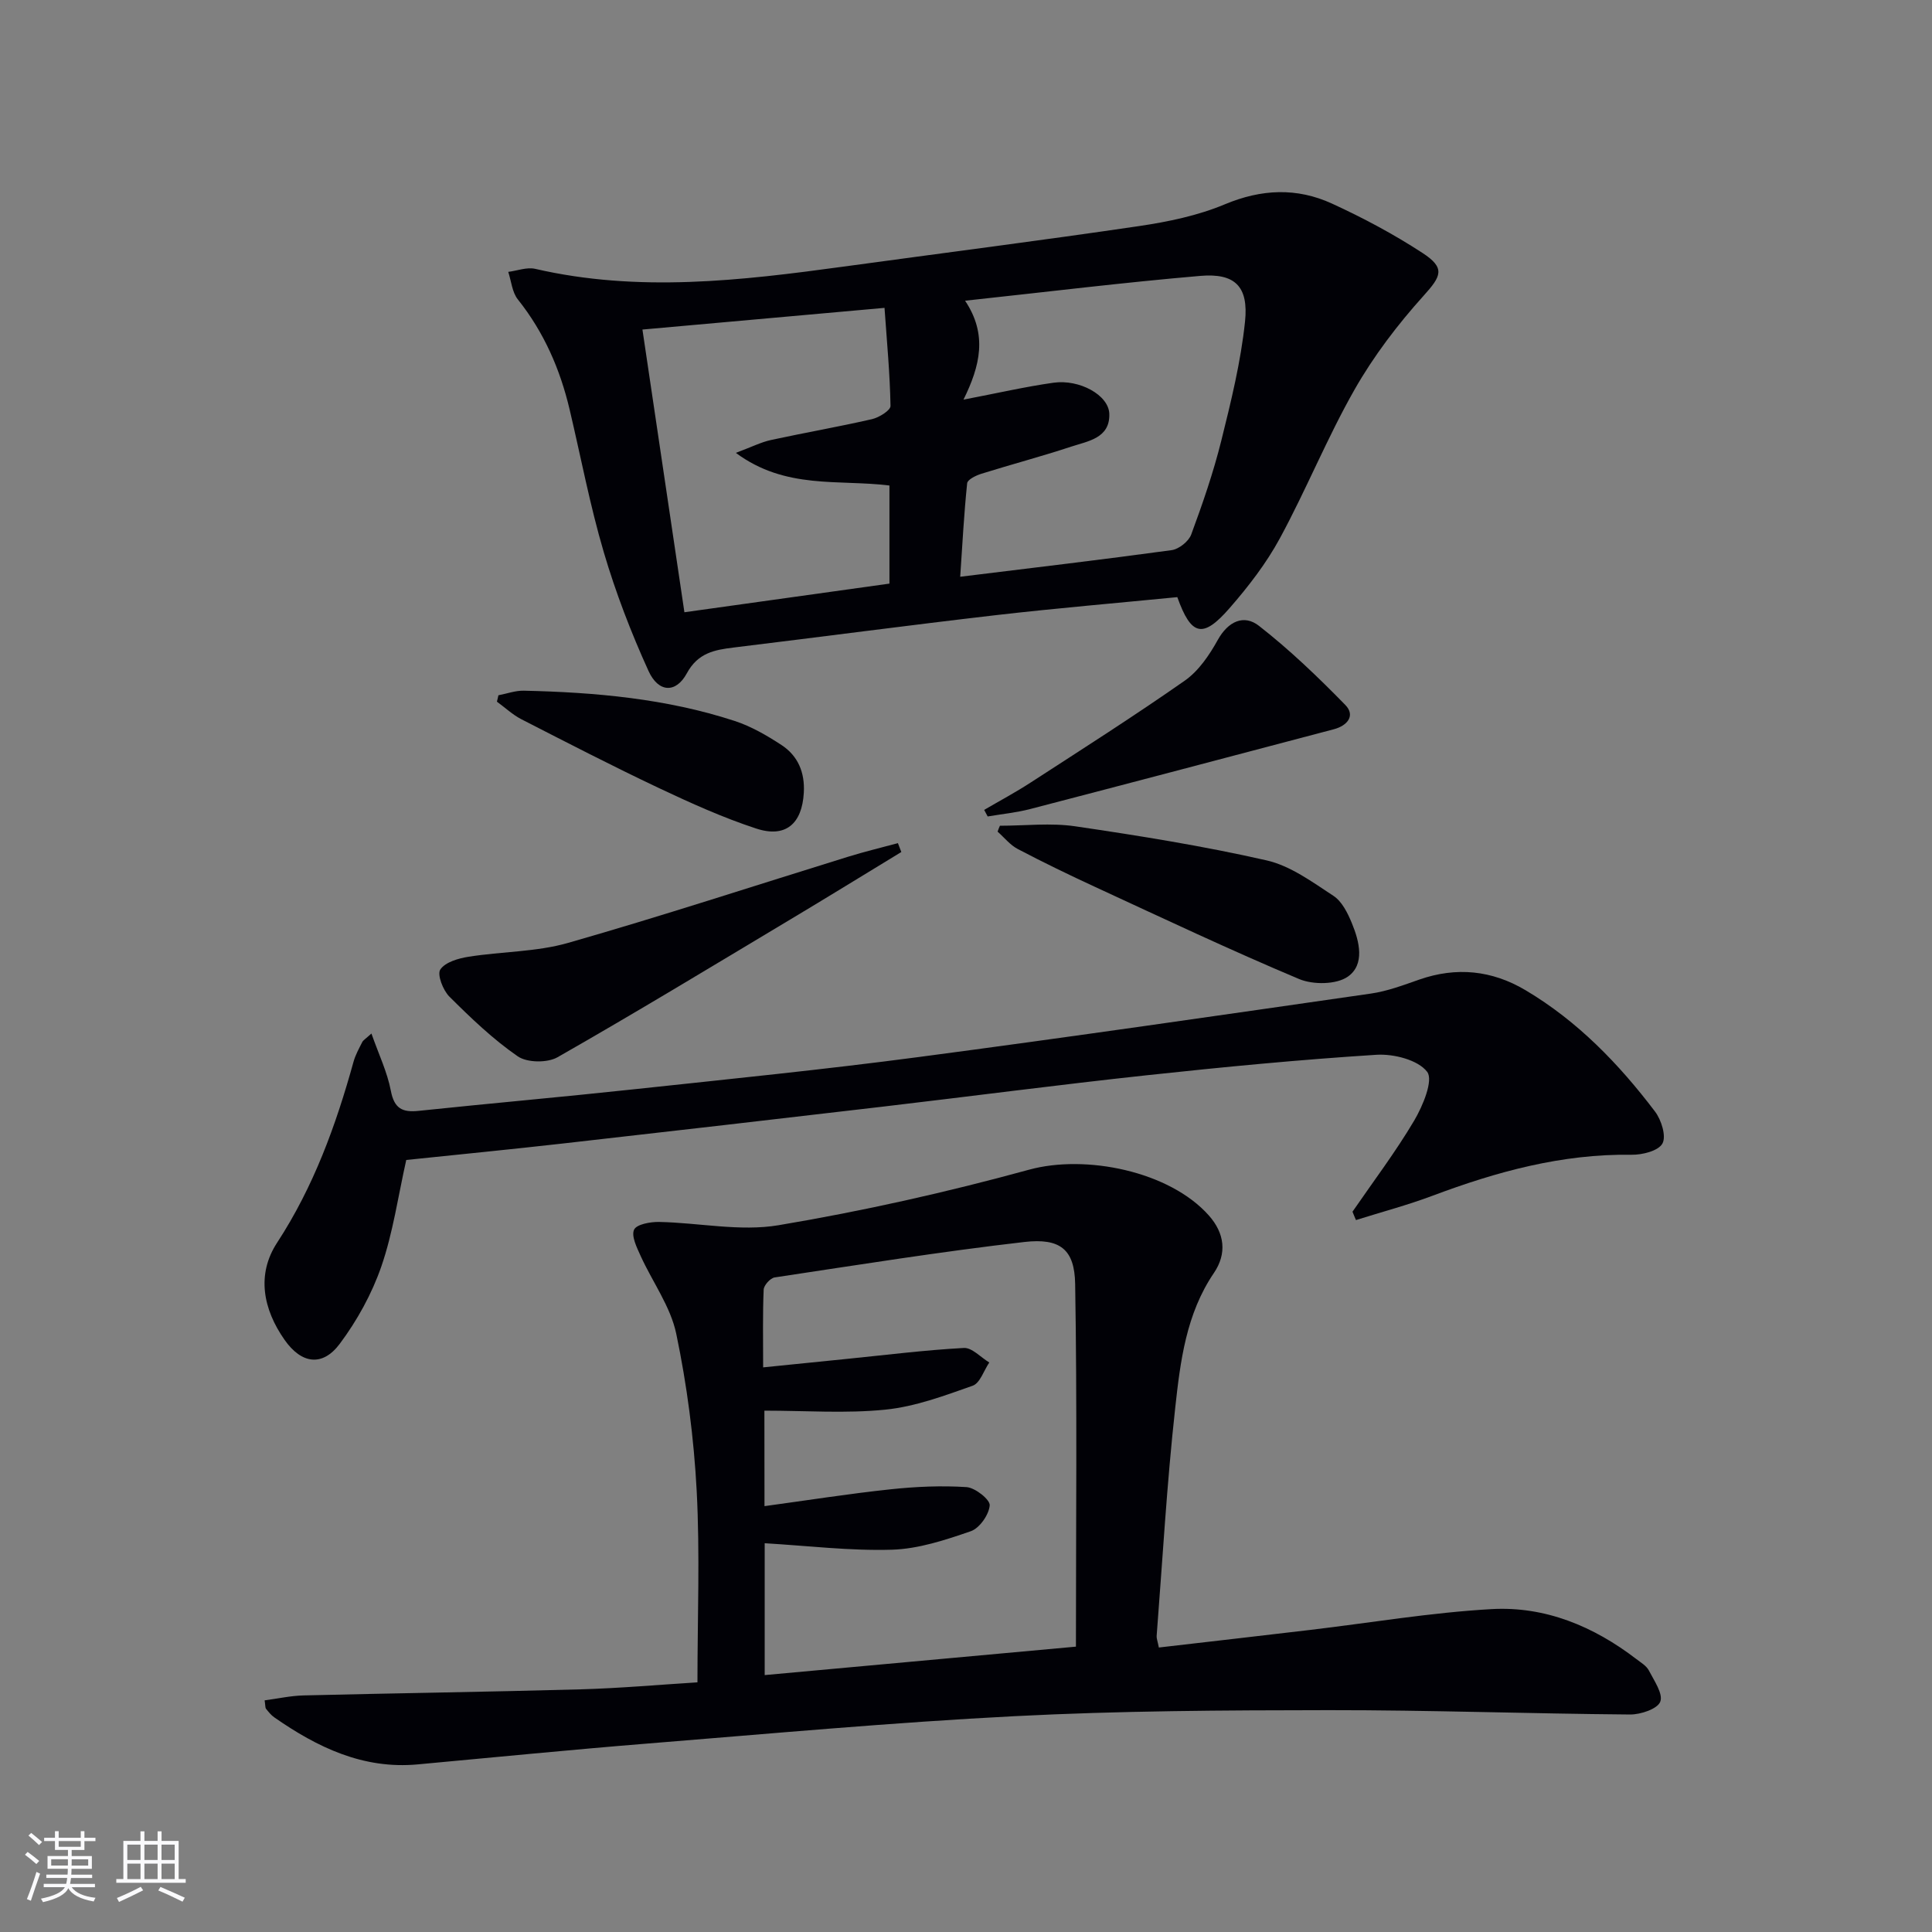 <svg enable-background="new 0 0 400 400" viewBox="0 0 400 400" xmlns="http://www.w3.org/2000/svg"><rect x="0" y="0" width="400" height="400" fill="#808080" stroke="none"/><g fill="#010106"><path d="m239.93 341.1c10.6-1.23 20.96-2.41 31.31-3.64 12.52-1.48 24.99-3.6 37.55-4.31 11.11-.63 21.17 3.56 30.02 10.36.92.71 2.06 1.37 2.56 2.33 1.09 2.11 3 4.85 2.37 6.48-.58 1.5-4.05 2.66-6.24 2.65-20.81-.17-41.61-.92-62.42-.9-21.64.02-43.31.13-64.91 1.24-25.39 1.3-50.73 3.63-76.07 5.67-15.89 1.28-31.76 2.86-47.63 4.32-11.3 1.04-20.76-3.53-29.67-9.73-.67-.46-1.2-1.14-1.72-1.78-.18-.22-.12-.62-.29-1.75 2.68-.35 5.35-.95 8.03-1.02 19.14-.47 38.28-.73 57.41-1.26 8.11-.23 16.21-.95 24.17-1.45 0-13.46.53-26.6-.16-39.68-.58-10.89-2-21.82-4.23-32.49-1.18-5.65-4.94-10.74-7.39-16.15-.78-1.73-1.95-4.07-1.34-5.4.51-1.11 3.36-1.63 5.16-1.6 8.27.16 16.76 2.02 24.74.68 17.46-2.93 34.82-6.82 51.89-11.5 11.67-3.2 29.04.29 37.2 9.47 3.3 3.71 3.78 7.9 1.06 11.91-5.77 8.49-6.96 18.32-8.02 27.99-1.73 15.68-2.62 31.45-3.84 47.19-.03.49.18.98.46 2.37zm-81.65-29.27c8.96-1.22 17.48-2.57 26.05-3.48 5.23-.56 10.55-.8 15.78-.46 1.79.12 4.9 2.6 4.8 3.78-.16 1.94-2.1 4.72-3.91 5.35-5.27 1.82-10.82 3.66-16.32 3.83-8.72.26-17.47-.82-26.36-1.34v27.3c21.49-1.96 42.63-3.9 64.44-5.89 0-25.26.26-50.17-.16-75.08-.12-7.17-3.1-9.55-10.52-8.7-17.29 1.99-34.48 4.75-51.7 7.34-.9.14-2.23 1.62-2.27 2.52-.22 5.11-.11 10.23-.11 16.1 6.17-.62 11.73-1.19 17.29-1.75 8.08-.81 16.16-1.83 24.26-2.27 1.7-.09 3.51 1.95 5.27 3.01-1.13 1.66-1.91 4.27-3.44 4.81-5.89 2.08-11.92 4.33-18.06 4.95-8.18.83-16.51.21-25.06.21.02 6.02.02 12.61.02 19.77z"/><path d="m243.75 123.63c-12.41 1.22-24.96 2.28-37.47 3.72-18.14 2.1-36.24 4.51-54.36 6.71-4.02.49-7.43 1.11-9.73 5.36-2.25 4.15-5.87 4-7.92-.5-3.62-7.96-6.79-16.2-9.26-24.58-2.86-9.69-4.74-19.67-7.07-29.53-1.97-8.35-5.31-16.02-10.72-22.81-1.19-1.49-1.36-3.78-1.99-5.71 1.86-.24 3.85-1.02 5.57-.63 21.33 4.93 42.57 2.45 63.83-.46 20.39-2.79 40.82-5.39 61.18-8.39 6.03-.89 12.2-2.17 17.78-4.51 7.6-3.18 14.92-3.48 22.18-.15 6.46 2.96 12.79 6.34 18.74 10.22 4.82 3.14 3.87 4.82.22 8.87-5.37 5.96-10.34 12.49-14.3 19.45-5.66 9.95-9.97 20.66-15.43 30.73-2.82 5.21-6.55 10.04-10.46 14.52-5.52 6.32-7.91 5.73-10.79-2.31zm-44.27-40.89c6.99-1.34 12.77-2.67 18.62-3.5 5.39-.77 11.44 2.56 11.57 6.43.17 5.06-4.41 5.65-7.89 6.8-6.14 2.03-12.4 3.68-18.57 5.61-1.13.35-2.89 1.2-2.97 1.97-.66 6.35-.99 12.73-1.44 19.36 15.18-1.87 29.5-3.55 43.78-5.51 1.51-.21 3.53-1.82 4.05-3.24 2.35-6.35 4.57-12.79 6.21-19.36 2.03-8.16 4.06-16.4 4.93-24.73.76-7.3-2.11-10.06-9.26-9.45-15.97 1.37-31.89 3.33-48.7 5.14 4.69 7.01 3.12 13.48-.33 20.48zm-57.78 44.02c14.9-2.08 28.79-4.02 42.45-5.93 0-7.23 0-13.8 0-20.31-10.57-1.31-21.49.88-31.8-6.76 3.34-1.25 5.24-2.22 7.26-2.66 6.96-1.51 13.99-2.73 20.93-4.32 1.47-.34 3.85-1.82 3.83-2.74-.12-6.67-.75-13.34-1.24-20.3-17.23 1.54-33.4 2.99-50.12 4.49 2.93 19.71 5.79 38.97 8.69 58.53z"/><path d="m280.02 250.87c4.3-6.26 8.91-12.34 12.77-18.86 1.8-3.04 4.01-8.37 2.69-10.1-1.89-2.47-6.93-3.75-10.49-3.53-15.91 1.01-31.8 2.54-47.65 4.25-18.16 1.96-36.26 4.34-54.4 6.47-22.1 2.59-44.21 5.14-66.32 7.64-10.88 1.23-21.77 2.3-32.51 3.42-1.7 7.58-2.74 15.03-5.15 22.02-1.96 5.68-5.01 11.21-8.61 16.03-3.58 4.8-7.93 4.18-11.42-.79-4.46-6.35-5.87-13.54-1.56-20.13 7.57-11.6 12.17-24.28 15.82-37.45.39-1.42 1.14-2.76 1.81-4.09.2-.39.67-.65 1.9-1.77 1.5 4.28 3.28 7.97 4.02 11.85.7 3.68 2.38 4.52 5.76 4.16 14.86-1.56 29.75-2.87 44.61-4.47 19.65-2.11 39.32-4.08 58.9-6.67 31.24-4.12 62.43-8.65 93.63-13.14 3.41-.49 6.74-1.75 10.03-2.9 7.71-2.68 15.04-1.93 22.01 2.21 10.76 6.39 19.31 15.24 26.79 25.11 1.32 1.74 2.37 5.11 1.54 6.62-.83 1.53-4.18 2.37-6.41 2.33-14.4-.21-27.92 3.5-41.23 8.5-5.17 1.94-10.54 3.36-15.81 5.02-.27-.59-.49-1.16-.72-1.73z"/><path d="m186.61 176.4c-7.74 4.71-15.45 9.46-23.22 14.11-15.94 9.54-31.82 19.18-47.96 28.38-2.11 1.2-6.3 1.15-8.24-.19-5.13-3.54-9.71-7.94-14.15-12.36-1.32-1.32-2.57-4.56-1.88-5.61 1.02-1.53 3.75-2.32 5.88-2.65 6.85-1.09 14.01-.98 20.6-2.87 19.41-5.55 38.61-11.85 57.91-17.82 3.42-1.06 6.9-1.89 10.35-2.83.24.62.47 1.23.71 1.84z"/><path d="m207.02 170.96c5.21 0 10.51-.63 15.61.12 13.26 1.95 26.53 4.08 39.59 7.05 4.94 1.12 9.48 4.48 13.86 7.35 1.77 1.16 2.96 3.58 3.82 5.68 1.56 3.78 2.73 8.53-.84 11.04-2.38 1.67-7.2 1.71-10.09.5-14.22-5.98-28.18-12.58-42.19-19.05-5.41-2.5-10.79-5.1-16.06-7.87-1.59-.83-2.8-2.38-4.18-3.6.14-.42.31-.82.48-1.22z"/><path d="m203.76 167.68c3.2-1.87 6.48-3.62 9.59-5.64 10.72-6.95 21.5-13.81 31.96-21.13 2.85-2 5.07-5.27 6.8-8.39 2.16-3.9 5.43-5.38 8.54-2.95 6.36 4.96 12.23 10.6 17.88 16.38 2.16 2.22.4 4.3-2.36 5.03-20.96 5.53-41.92 11.07-62.91 16.53-2.86.74-5.84 1.03-8.77 1.53-.24-.46-.49-.91-.73-1.36z"/><path d="m103.19 143.95c1.75-.33 3.51-.99 5.26-.95 14.81.33 29.51 1.64 43.67 6.27 3.41 1.12 6.66 3 9.68 4.98 3.42 2.24 4.86 5.68 4.62 9.88-.36 6.4-3.74 9.42-9.86 7.41-6.9-2.26-13.59-5.29-20.18-8.4-9.57-4.53-18.99-9.39-28.42-14.22-1.83-.94-3.39-2.42-5.08-3.65.12-.43.21-.87.31-1.32z"/></g><path d="m5.17 384 .55-.58c.85.61 1.65 1.24 2.4 1.87l-.59.64c-.83-.73-1.62-1.38-2.36-1.93m1.22 9.53-.82-.34c.71-1.76 1.37-3.64 1.98-5.63.24.13.5.25.76.36-.6 1.67-1.24 3.54-1.92 5.61m-.5-13.5.57-.54c.56.44 1.31 1.06 2.26 1.87l-.64.64c-.68-.66-1.41-1.32-2.19-1.97m3.25.46h2.24v-1.36h.77v1.36h4.57v-1.36h.76v1.36h2.28v.69h-2.28v1.84h-2.64v1.26h4.18v2.64h-4.21c0 .45-.02.86-.05 1.21h4.32v.69h-4.38c-.04.34-.1.75-.19 1.22h5.15v.69h-4.82c.87 1.19 2.51 1.92 4.93 2.19-.17.32-.3.57-.37.76-2.77-.49-4.52-1.41-5.26-2.76-.56 1.26-2.3 2.23-5.24 2.9-.12-.24-.26-.48-.43-.72 2.73-.55 4.38-1.34 4.96-2.38h-4.38v-.69h4.65c.1-.38.17-.79.21-1.22h-4.32v-.69h4.4c.03-.34.05-.75.05-1.21h-4.2v-2.64h4.23v-1.26h-2.69v-1.84h-2.24zm1.46 4.46v1.29h3.45c.01-.4.02-.57.01-.53v-.32-.45h-3.46zm1.55-2.59h4.57v-1.19h-4.57zm6.11 2.59h-3.42v.77c-.01.19-.01.37-.02.53h3.44z" fill="#fafafc"/><path d="m32.63 379.16h.82v1.98h3.54v7.89h1.46v.78h-14.37v-.78h1.46v-7.89h3.54v-1.98h.82v1.98h2.73zm-3.49 11.48.5.73c-1.61.82-3.28 1.63-5 2.41-.13-.27-.28-.55-.44-.82 1.75-.72 3.4-1.49 4.94-2.32m-2.78-5.55h2.73v-3.18h-2.73zm0 3.95h2.73v-3.2h-2.73zm3.54-3.95h2.73v-3.18h-2.73zm0 3.95h2.73v-3.2h-2.73zm7.89 4.68c-1.84-.92-3.51-1.7-5.02-2.32l.45-.73c1.89.8 3.57 1.55 5.04 2.23zm-1.62-11.81h-2.73v3.18h2.73zm-2.73 7.13h2.73v-3.2h-2.73z" fill="#fafafc"/></svg>